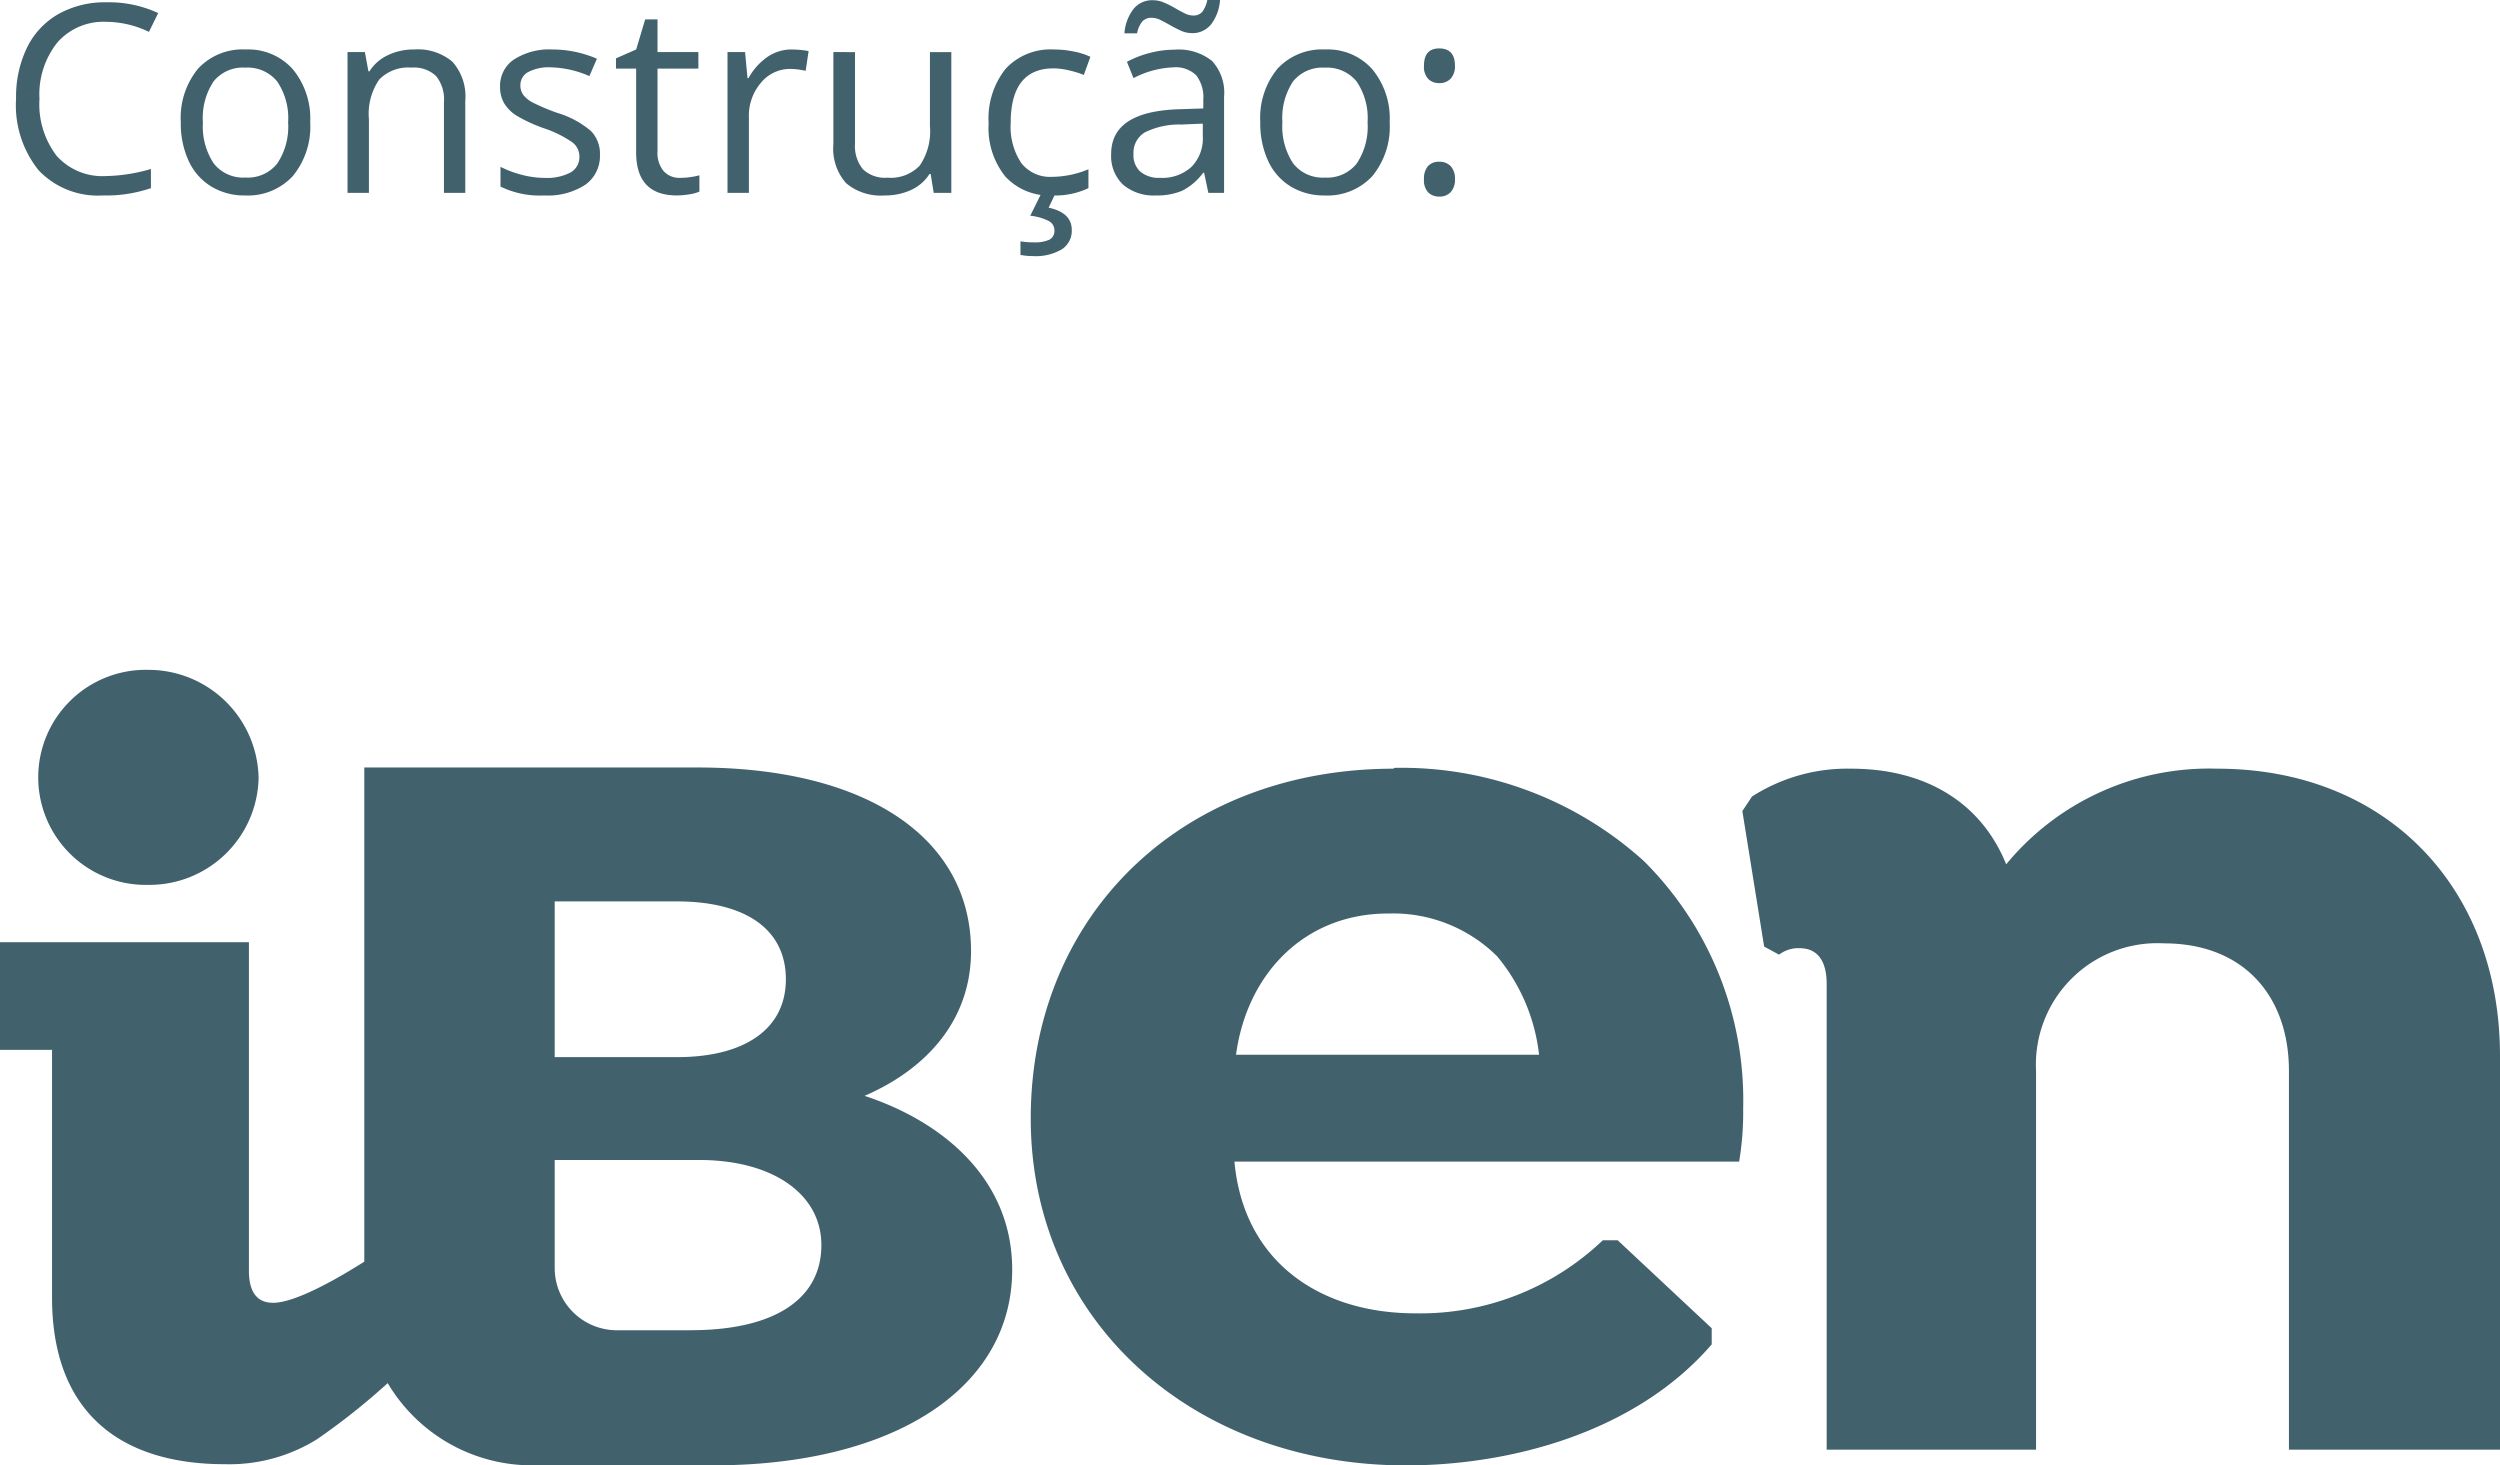 <svg xmlns="http://www.w3.org/2000/svg" width="152" height="89.096" viewBox="0 0 152 89.096">
  <g id="Grupo_985" data-name="Grupo 985" transform="translate(-222 -5716.273)">
    <path id="Caminho_2157" data-name="Caminho 2157" d="M6.461-10.4A3.735,3.735,0,0,0,3.488-9.145,5.058,5.058,0,0,0,2.4-5.711,5.159,5.159,0,0,0,3.449-2.246a3.735,3.735,0,0,0,3,1.223,10.23,10.23,0,0,0,2.727-.43V-.289a8.4,8.4,0,0,1-2.93.445A4.956,4.956,0,0,1,2.348-1.375,6.306,6.306,0,0,1,.977-5.727a6.868,6.868,0,0,1,.66-3.094,4.739,4.739,0,0,1,1.906-2.047,5.77,5.77,0,0,1,2.934-.719,7.078,7.078,0,0,1,3.141.656L9.055-9.789A6.053,6.053,0,0,0,6.461-10.4Zm12.4,6.109A4.724,4.724,0,0,1,17.8-1.02,3.714,3.714,0,0,1,14.891.156a3.86,3.86,0,0,1-2.039-.539A3.558,3.558,0,0,1,11.477-1.93a5.391,5.391,0,0,1-.484-2.359,4.716,4.716,0,0,1,1.047-3.262,3.7,3.7,0,0,1,2.906-1.168,3.622,3.622,0,0,1,2.855,1.2A4.7,4.7,0,0,1,18.859-4.289Zm-6.523,0a4.064,4.064,0,0,0,.656,2.5,2.278,2.278,0,0,0,1.93.859,2.293,2.293,0,0,0,1.934-.855,4.043,4.043,0,0,0,.66-2.5,3.978,3.978,0,0,0-.66-2.48,2.32,2.32,0,0,0-1.949-.848,2.283,2.283,0,0,0-1.922.836A4.023,4.023,0,0,0,12.336-4.289ZM26.992,0V-5.539A2.235,2.235,0,0,0,26.516-7.1a1.941,1.941,0,0,0-1.492-.516,2.461,2.461,0,0,0-1.969.727,3.668,3.668,0,0,0-.625,2.4V0h-1.3V-8.562h1.055L22.4-7.391h.063a2.648,2.648,0,0,1,1.117-.98,3.63,3.63,0,0,1,1.6-.348,3.252,3.252,0,0,1,2.328.746,3.175,3.175,0,0,1,.781,2.387V0Zm9.484-2.336a2.145,2.145,0,0,1-.891,1.844,4.186,4.186,0,0,1-2.5.648A5.436,5.436,0,0,1,30.43-.383v-1.2a6.424,6.424,0,0,0,1.324.492,5.53,5.53,0,0,0,1.363.18,3.092,3.092,0,0,0,1.563-.324,1.072,1.072,0,0,0,.547-.988,1.073,1.073,0,0,0-.434-.855,6.82,6.82,0,0,0-1.691-.84A9.172,9.172,0,0,1,31.4-4.7a2.321,2.321,0,0,1-.75-.754,1.966,1.966,0,0,1-.246-1.008,1.921,1.921,0,0,1,.852-1.652,3.968,3.968,0,0,1,2.336-.605,6.835,6.835,0,0,1,2.7.563L35.836-7.1A6.2,6.2,0,0,0,33.5-7.633a2.688,2.688,0,0,0-1.391.289.894.894,0,0,0-.469.8.971.971,0,0,0,.176.586,1.735,1.735,0,0,0,.566.461,12.658,12.658,0,0,0,1.5.633A5.6,5.6,0,0,1,35.941-3.75,1.97,1.97,0,0,1,36.477-2.336ZM41.352-.914a4.236,4.236,0,0,0,.664-.051,4.3,4.3,0,0,0,.508-.105v.992A2.371,2.371,0,0,1,41.9.09a4.664,4.664,0,0,1-.738.066q-2.484,0-2.484-2.617V-7.555H37.453V-8.18l1.227-.539.547-1.828h.75v1.984h2.484v1.008H39.977v5.039a1.734,1.734,0,0,0,.367,1.188A1.278,1.278,0,0,0,41.352-.914Zm6.789-7.8a5.075,5.075,0,0,1,1.023.094l-.18,1.2a4.418,4.418,0,0,0-.937-.117A2.282,2.282,0,0,0,46.27-6.7a3.077,3.077,0,0,0-.738,2.1V0h-1.3V-8.562H45.3l.148,1.586h.063a3.764,3.764,0,0,1,1.148-1.289A2.585,2.585,0,0,1,48.141-8.719Zm3.844.156v5.555a2.235,2.235,0,0,0,.477,1.563,1.941,1.941,0,0,0,1.492.516,2.435,2.435,0,0,0,1.965-.734,3.7,3.7,0,0,0,.621-2.4v-4.5h1.3V0h-1.07l-.187-1.148h-.07A2.585,2.585,0,0,1,55.4-.18a3.716,3.716,0,0,1-1.613.336,3.273,3.273,0,0,1-2.34-.742,3.159,3.159,0,0,1-.777-2.375v-5.6ZM64.008.156A3.654,3.654,0,0,1,61.129-.988a4.707,4.707,0,0,1-1.02-3.238,4.853,4.853,0,0,1,1.035-3.32,3.727,3.727,0,0,1,2.949-1.172,5.852,5.852,0,0,1,1.234.133,4.066,4.066,0,0,1,.969.313l-.4,1.1a6.1,6.1,0,0,0-.937-.285,4.186,4.186,0,0,0-.9-.113q-2.609,0-2.609,3.328A3.963,3.963,0,0,0,62.09-1.82a2.215,2.215,0,0,0,1.887.844,5.769,5.769,0,0,0,2.2-.461V-.289A4.679,4.679,0,0,1,64.008.156Zm1.156,2.1a1.342,1.342,0,0,1-.6,1.172,3.111,3.111,0,0,1-1.77.414,3.821,3.821,0,0,1-.75-.07V2.945a4.686,4.686,0,0,0,.813.063,2.18,2.18,0,0,0,.934-.156.585.585,0,0,0,.316-.578A.628.628,0,0,0,63.8,1.73a3.155,3.155,0,0,0-1.16-.34L63.328,0h.859l-.43.9Q65.164,1.2,65.164,2.258ZM73.469,0l-.258-1.219h-.062a3.6,3.6,0,0,1-1.277,1.09,3.893,3.893,0,0,1-1.59.285,2.86,2.86,0,0,1-2-.656,2.394,2.394,0,0,1-.723-1.867q0-2.594,4.148-2.719l1.453-.047v-.531a2.171,2.171,0,0,0-.434-1.488,1.783,1.783,0,0,0-1.387-.48,5.65,5.65,0,0,0-2.422.656l-.4-.992a6.094,6.094,0,0,1,1.387-.539,6.006,6.006,0,0,1,1.512-.2,3.262,3.262,0,0,1,2.27.68,2.837,2.837,0,0,1,.738,2.18V0Zm-2.93-.914a2.632,2.632,0,0,0,1.9-.664,2.457,2.457,0,0,0,.691-1.859v-.773l-1.3.055a4.717,4.717,0,0,0-2.23.48,1.449,1.449,0,0,0-.684,1.324,1.336,1.336,0,0,0,.426,1.07A1.767,1.767,0,0,0,70.539-.914Zm1.922-8.8a1.58,1.58,0,0,1-.656-.145q-.32-.145-.629-.32t-.594-.32a1.216,1.216,0,0,0-.551-.145.731.731,0,0,0-.59.234,1.678,1.678,0,0,0-.309.711h-.766a2.7,2.7,0,0,1,.551-1.48,1.445,1.445,0,0,1,1.16-.535,1.742,1.742,0,0,1,.7.145,6.122,6.122,0,0,1,.641.32q.3.176.586.32a1.167,1.167,0,0,0,.531.145.692.692,0,0,0,.57-.23,1.827,1.827,0,0,0,.3-.715h.773a2.74,2.74,0,0,1-.543,1.48A1.447,1.447,0,0,1,72.461-9.711ZM84.492-4.289a4.724,4.724,0,0,1-1.055,3.27A3.714,3.714,0,0,1,80.523.156a3.86,3.86,0,0,1-2.039-.539A3.558,3.558,0,0,1,77.109-1.93a5.391,5.391,0,0,1-.484-2.359,4.716,4.716,0,0,1,1.047-3.262,3.7,3.7,0,0,1,2.906-1.168,3.622,3.622,0,0,1,2.855,1.2A4.7,4.7,0,0,1,84.492-4.289Zm-6.523,0a4.064,4.064,0,0,0,.656,2.5,2.278,2.278,0,0,0,1.93.859,2.293,2.293,0,0,0,1.934-.855,4.043,4.043,0,0,0,.66-2.5,3.978,3.978,0,0,0-.66-2.48,2.32,2.32,0,0,0-1.949-.848,2.283,2.283,0,0,0-1.922.836A4.023,4.023,0,0,0,77.969-4.289ZM86.578-.828a1.164,1.164,0,0,1,.238-.793.864.864,0,0,1,.684-.27.924.924,0,0,1,.707.27,1.116,1.116,0,0,1,.254.793,1.1,1.1,0,0,1-.258.781.92.92,0,0,1-.7.273.926.926,0,0,1-.66-.246A1.07,1.07,0,0,1,86.578-.828Zm0-6.9q0-1.055.922-1.055.961,0,.961,1.055a1.1,1.1,0,0,1-.258.781.92.92,0,0,1-.7.273.926.926,0,0,1-.66-.246A1.07,1.07,0,0,1,86.578-7.727Z" transform="translate(222 5728)" fill="#41616d"/>
    <g id="logo_iben" transform="translate(222 5757)">
      <path id="Caminho_1013" data-name="Caminho 1013" d="M41.992,36.637h-4.44a3.785,3.785,0,0,1-3.826-3.753v-6.6h8.781c4.464,0,7.432,2.06,7.432,5.175,0,3.311-2.894,5.175-7.947,5.175M33.726,10.563h7.432c4.17,0,6.623,1.692,6.623,4.734s-2.526,4.734-6.623,4.734H33.726V10.539ZM52.564,22.386c3.9-1.692,6.475-4.709,6.475-8.806,0-6.868-6.328-11.16-16.63-11.16H22.149V32.467c-1.741,1.1-4.219,2.5-5.543,2.5-.932,0-1.472-.589-1.472-1.962V13.041H0V19.59H3.164V34.65c0,6.868,4.023,10.13,10.5,10.13a10.077,10.077,0,0,0,5.617-1.521,40.786,40.786,0,0,0,4.292-3.409,10.191,10.191,0,0,0,8.756,5H43.366c10.915,0,18.175-4.636,18.175-11.9,0-5.543-4.268-9.026-9-10.572" transform="translate(0 3.516)" fill="#41616d"/>
      <path id="Caminho_1014" data-name="Caminho 1014" d="M38.035,19.845c.662-4.857,4.121-8.56,9.247-8.56a8.983,8.983,0,0,1,6.623,2.6,11.311,11.311,0,0,1,2.551,5.985H38.01Zm9.59-17.366c-12.975,0-22.075,8.977-22.075,21.266s9.836,21.094,22.811,21.094c6.377,0,13.981-2.011,18.592-7.358V36.5l-5.715-5.347h-.908a16.074,16.074,0,0,1-11.406,4.44c-5.715,0-10.424-3.066-10.989-9.223H68.621a18.315,18.315,0,0,0,.245-3.238A20.5,20.5,0,0,0,62.833,8.1,21.957,21.957,0,0,0,47.625,2.43" transform="translate(37.119 3.53)" fill="#41616d"/>
      <path id="Caminho_1015" data-name="Caminho 1015" d="M72.059,2.45A15.976,15.976,0,0,0,59.231,8.263c-1.57-3.875-5.053-5.813-9.419-5.813a10.735,10.735,0,0,0-6.034,1.692l-.589.883,1.325,8.241.908.491a1.906,1.906,0,0,1,1.251-.392c.981,0,1.643.638,1.643,2.183V43.853h12.73V20.821a7.383,7.383,0,0,1,7.775-7.751c4.881,0,7.6,3.238,7.6,7.751V43.853H89.254V19.914c0-10.277-6.941-17.464-17.194-17.464" transform="translate(62.746 3.559)" fill="#41616d"/>
      <path id="Caminho_1016" data-name="Caminho 1016" d="M7.607,13.073a6.64,6.64,0,0,0,6.721-6.5A6.7,6.7,0,0,0,7.607,0a6.538,6.538,0,1,0,0,13.073" transform="translate(1.395 0)" fill="#41616d"/>
    </g>
  </g>
</svg>
